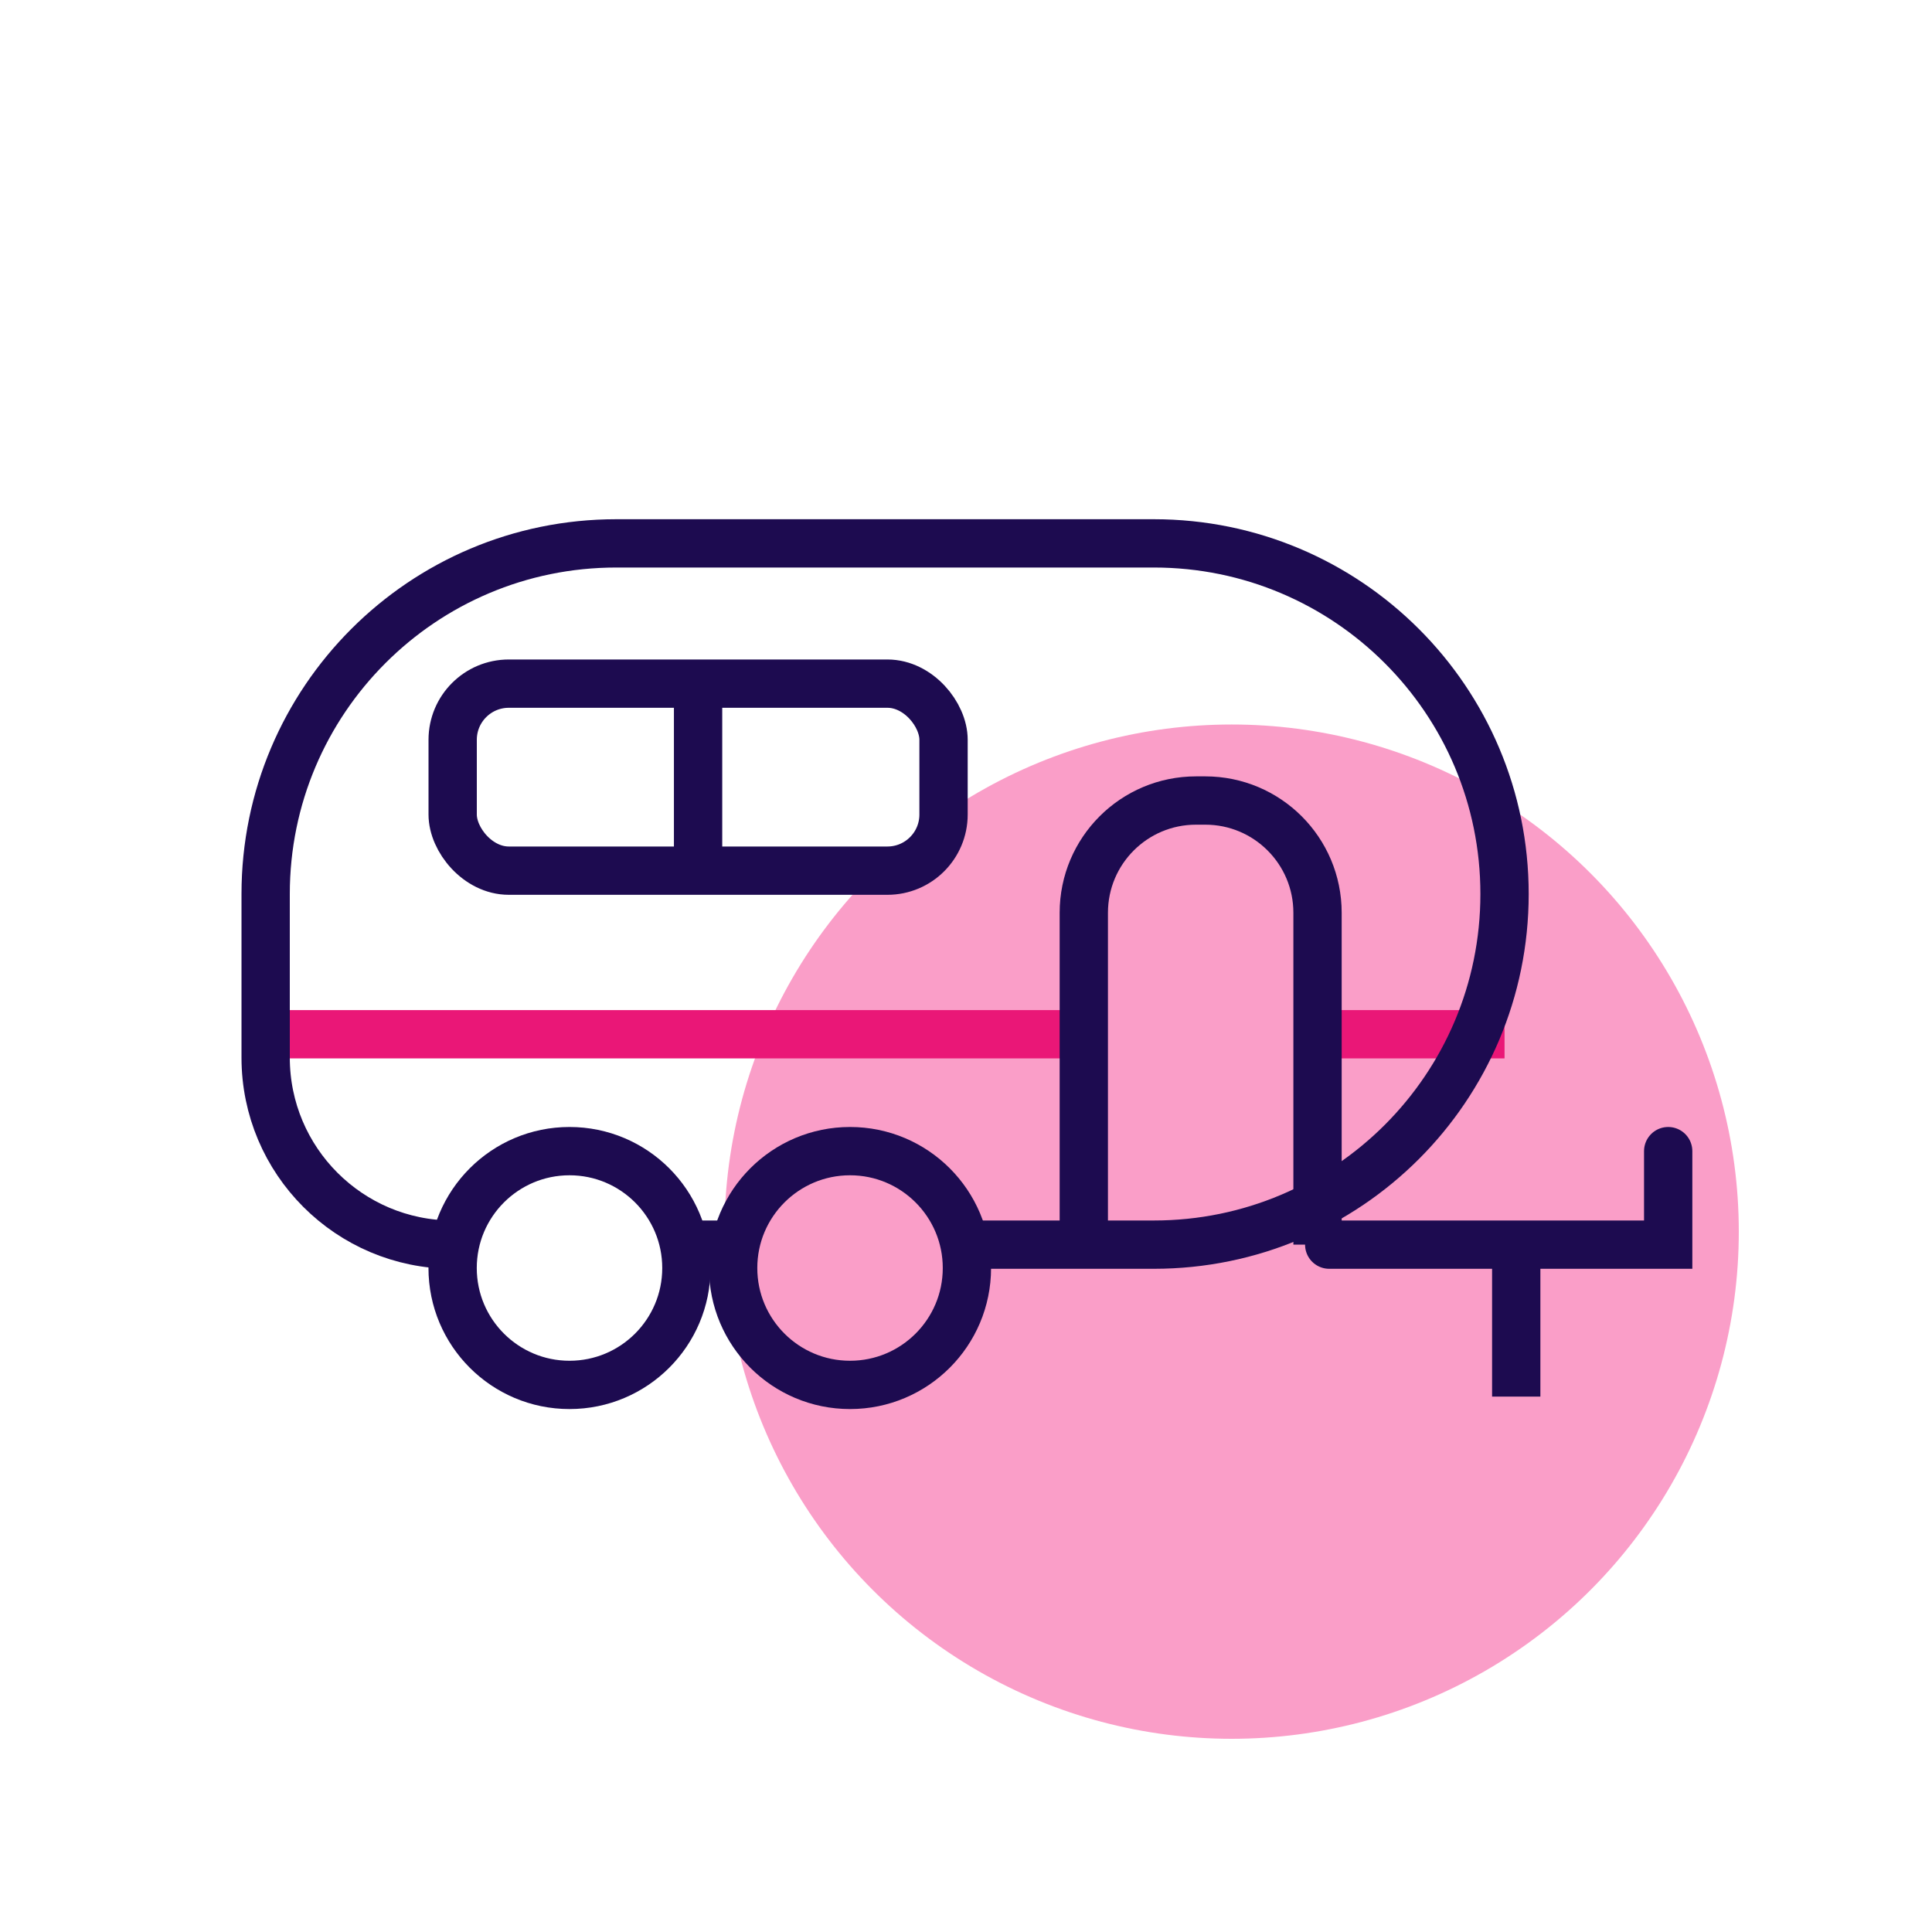 <svg width="40" height="40" viewBox="0 0 40 40" fill="none" xmlns="http://www.w3.org/2000/svg">
<circle cx="25.5" cy="25.5" r="10.5" fill="#FA9EC8"/>
<path d="M5.5 21.413H22.439" stroke="#EA1777"/>
<path d="M27.278 21.413L31.15 21.413" stroke="#EA1777"/>
<path d="M22.439 25.769V18.898C22.439 17.614 23.479 16.574 24.763 16.574H24.954C26.238 16.574 27.278 17.614 27.278 18.898V25.769" stroke="#1D0B50"/>
<path d="M9.372 25.769V25.769C7.233 25.769 5.5 24.035 5.5 21.897V18.509C5.5 14.5 8.75 11.25 12.759 11.25H23.89C27.9 11.25 31.15 14.5 31.15 18.509V18.509C31.15 22.519 27.9 25.769 23.89 25.769H20.019M13.969 25.769H15.179" stroke="#1D0B50"/>
<path d="M27.52 25.769H34.538V23.833" stroke="#1D0B50" stroke-linecap="round"/>
<path d="M31.392 25.769V28.915" stroke="#1D0B50"/>
<ellipse cx="11.791" cy="26.253" rx="2.42" ry="2.42" stroke="#1D0B50"/>
<ellipse cx="17.599" cy="26.253" rx="2.42" ry="2.42" stroke="#1D0B50"/>
<rect x="9.372" y="14.154" width="10.163" height="3.872" rx="1.162" stroke="#1D0B50"/>
<path d="M14.453 14.154V18.026" stroke="#1D0B50"/>
</svg>
